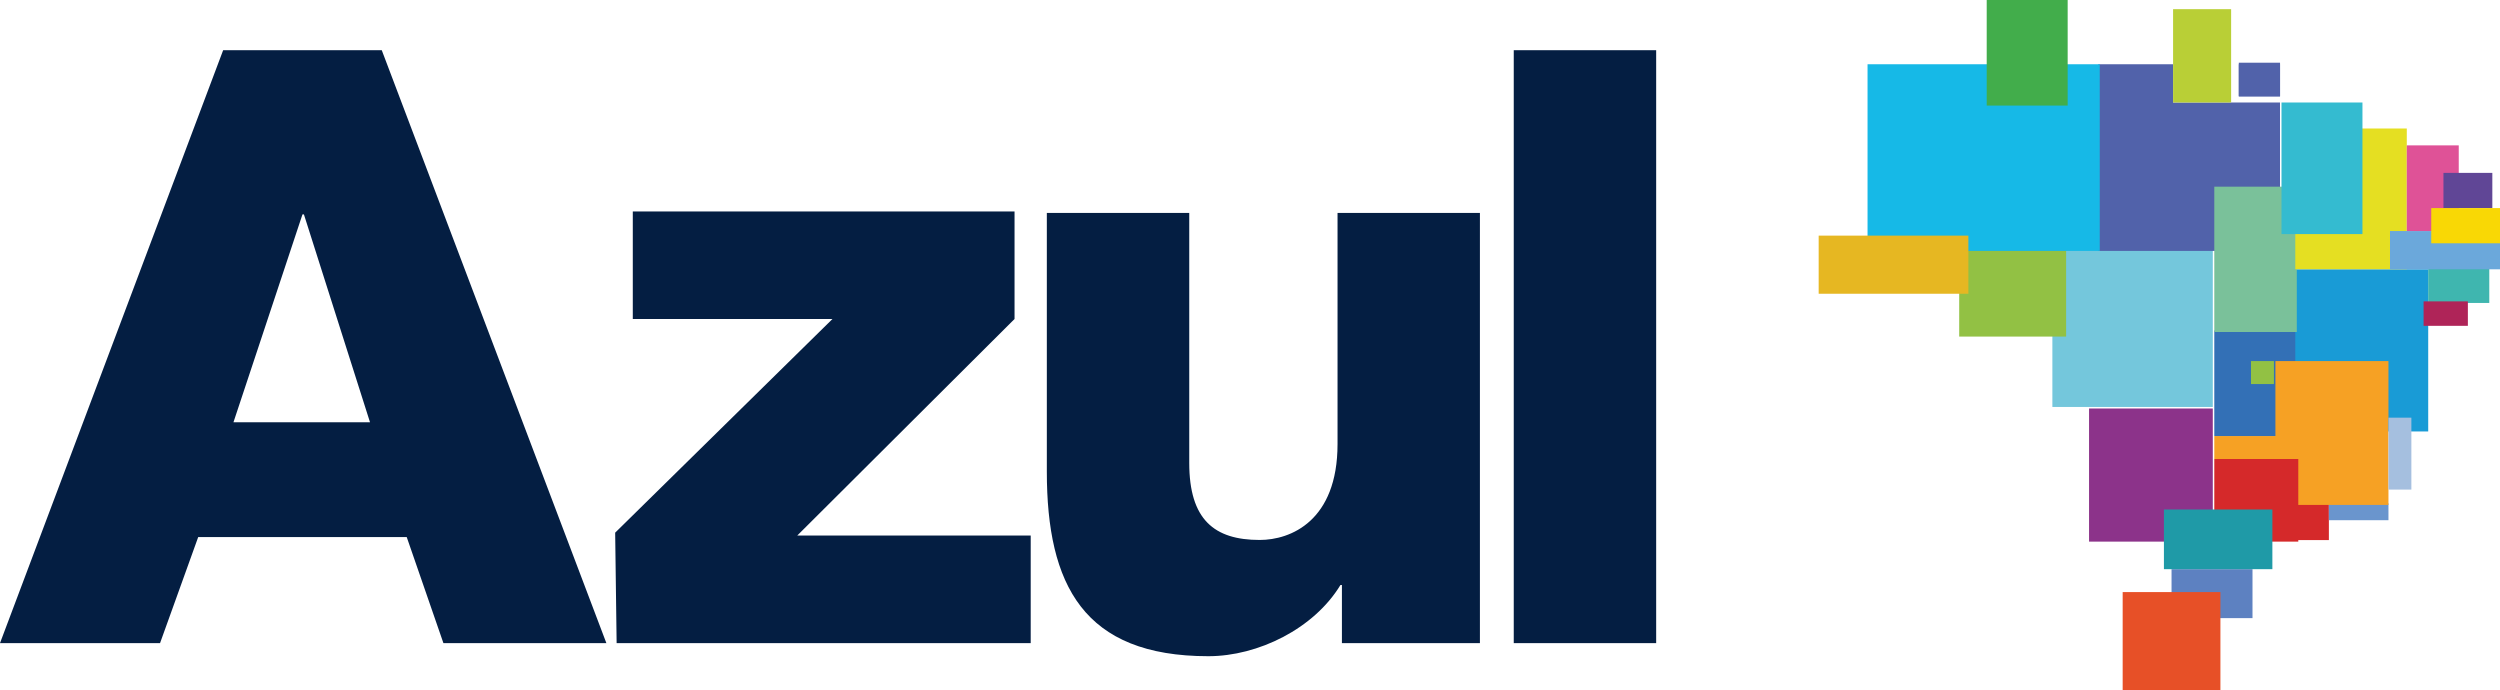 <?xml version="1.0" encoding="UTF-8"?><svg id="Layer_1" xmlns="http://www.w3.org/2000/svg" width="600" height="165.6" viewBox="0 0 600 165.6"><defs><style>.cls-1{fill:#7ac19a;}.cls-2{fill:#df5297;}.cls-3{fill:#42ad4b;}.cls-4,.cls-5{fill:#5162aa;}.cls-6{fill:#f6a124;}.cls-7{fill:#041e42;}.cls-7,.cls-5{fill-rule:evenodd;}.cls-8{fill:#3fb6af;}.cls-9{fill:#f9d805;}.cls-10{fill:#604696;}.cls-11{fill:#e6b722;}.cls-12{fill:#199bd6;}.cls-13{fill:#8c338a;}.cls-14{fill:#d5292a;}.cls-15{fill:#b9cf36;}.cls-16{fill:#3370b6;}.cls-17{fill:#af2458;}.cls-18{fill:#74c7dc;}.cls-19{fill:#92c144;}.cls-20{fill:#5d81c1;}.cls-21{fill:#34bbd0;}.cls-22{fill:#6ba8db;}.cls-23{fill:#16b9e7;}.cls-24{fill:#e75027;}.cls-25{fill:#e5df22;}.cls-26{fill:#1f9aa7;}.cls-27{fill:#a5bfdf;}.cls-28{fill:#6a95cd;}</style></defs><path class="cls-7" d="M0,154.35h38.41l9.16-25.46h50.04l8.81,25.46h39.11L91.62,12.04h-38.06L0,154.35ZM363.3,154.35h34.18V12.04h-34.18v142.32ZM355.19,51.11h-34.18v55.46c0,18.49-11.28,23.02-18.68,23.02-10.92,0-16.91-4.88-16.91-18.49v-60h-34.18v62.09c0,27.21,8.81,44.3,38.76,44.3,11.98,0,25.37-6.63,31.71-17.09h.35v13.95h33.12V51.11ZM247.36,154.35h-99.37l-.35-26.51,52.15-51.28h-47.92v-25.81h91.62v25.81l-52.15,51.97h56.03v25.81ZM72.94,51.46h-.35l-16.56,49.88h32.77l-15.86-49.88Z"/><path class="cls-4" d="M537.31,15.42h9.9v7.71h-9.9v-7.71Z"/><path class="cls-13" d="M501.37,98.04h29.7v31.95h-29.7v-31.95Z"/><path class="cls-20" d="M521.17,136.6h19.43v11.75h-19.43v-11.75Z"/><path class="cls-24" d="M509.44,142.1h23.46v23.5h-23.46v-23.5Z"/><path class="cls-14" d="M538.77,120.81h20.16v8.81h-20.16v-8.81Z"/><path class="cls-6" d="M531.43,104.65h20.53v5.51h-20.53v-5.51Z"/><path class="cls-28" d="M558.93,120.81h14.3v4.04h-14.3v-4.04Z"/><path class="cls-16" d="M531.43,79.31h19.8v25.34h-19.8v-25.34Z"/><path class="cls-18" d="M492.57,59.85h38.5v37.82h-38.5v-37.82Z"/><path class="cls-19" d="M470.21,59.85h25.66v20.93h-25.66v-20.93Z"/><path class="cls-4" d="M503.57,24.6h43.63v35.62h-43.63V24.6Z"/><path class="cls-12" d="M550.87,64.63h31.9v38.92h-31.9v-38.92Z"/><path class="cls-6" d="M546.1,86.66h27.13v34.52h-27.13v-34.52Z"/><path class="cls-14" d="M531.43,110.16h20.16v19.83h-20.16v-19.83Z"/><path class="cls-26" d="M519.34,122.28h26.03v14.32h-26.03v-14.32Z"/><path class="cls-27" d="M573.23,100.24h5.5v17.26h-5.5v-17.26Z"/><path class="cls-8" d="M582.76,63.53h14.67v9.18h-14.67v-9.18Z"/><path class="cls-17" d="M581.66,72.33h10.63v5.87h-10.63v-5.87Z"/><path class="cls-1" d="M531.43,44.8h19.8v34.88h-19.8v-34.88Z"/><path class="cls-25" d="M550.87,30.84h26.76v33.78h-26.76V30.84Z"/><path class="cls-21" d="M547.56,24.6h19.43v31.58h-19.43v-31.58Z"/><path class="cls-22" d="M573.6,55.45h26.4v9.18h-26.4v-9.18Z"/><path class="cls-2" d="M577.63,34.89h12.47v20.56h-12.47v-20.56Z"/><path class="cls-10" d="M586.43,41.49h11.73v8.45h-11.73v-8.45Z"/><path class="cls-9" d="M583.5,49.94h16.5v8.45h-16.5v-8.45Z"/><path class="cls-5" d="M547.21,15.05h-9.9v8.08h9.9v-8.08ZM521.54,15.42h-17.96v19.83h17.96V15.42Z"/><path class="cls-23" d="M448.21,15.42h55.73v44.8h-55.73V15.42Z"/><path class="cls-3" d="M476.81,0h19.43v25.34h-19.43V0Z"/><path class="cls-11" d="M436.48,56.55h35.93v13.95h-35.93v-13.95Z"/><path class="cls-15" d="M521.54,2.2h13.93v22.4h-13.93V2.2Z"/><path class="cls-19" d="M540.24,86.66h5.5v5.51h-5.5v-5.51Z"/></svg>